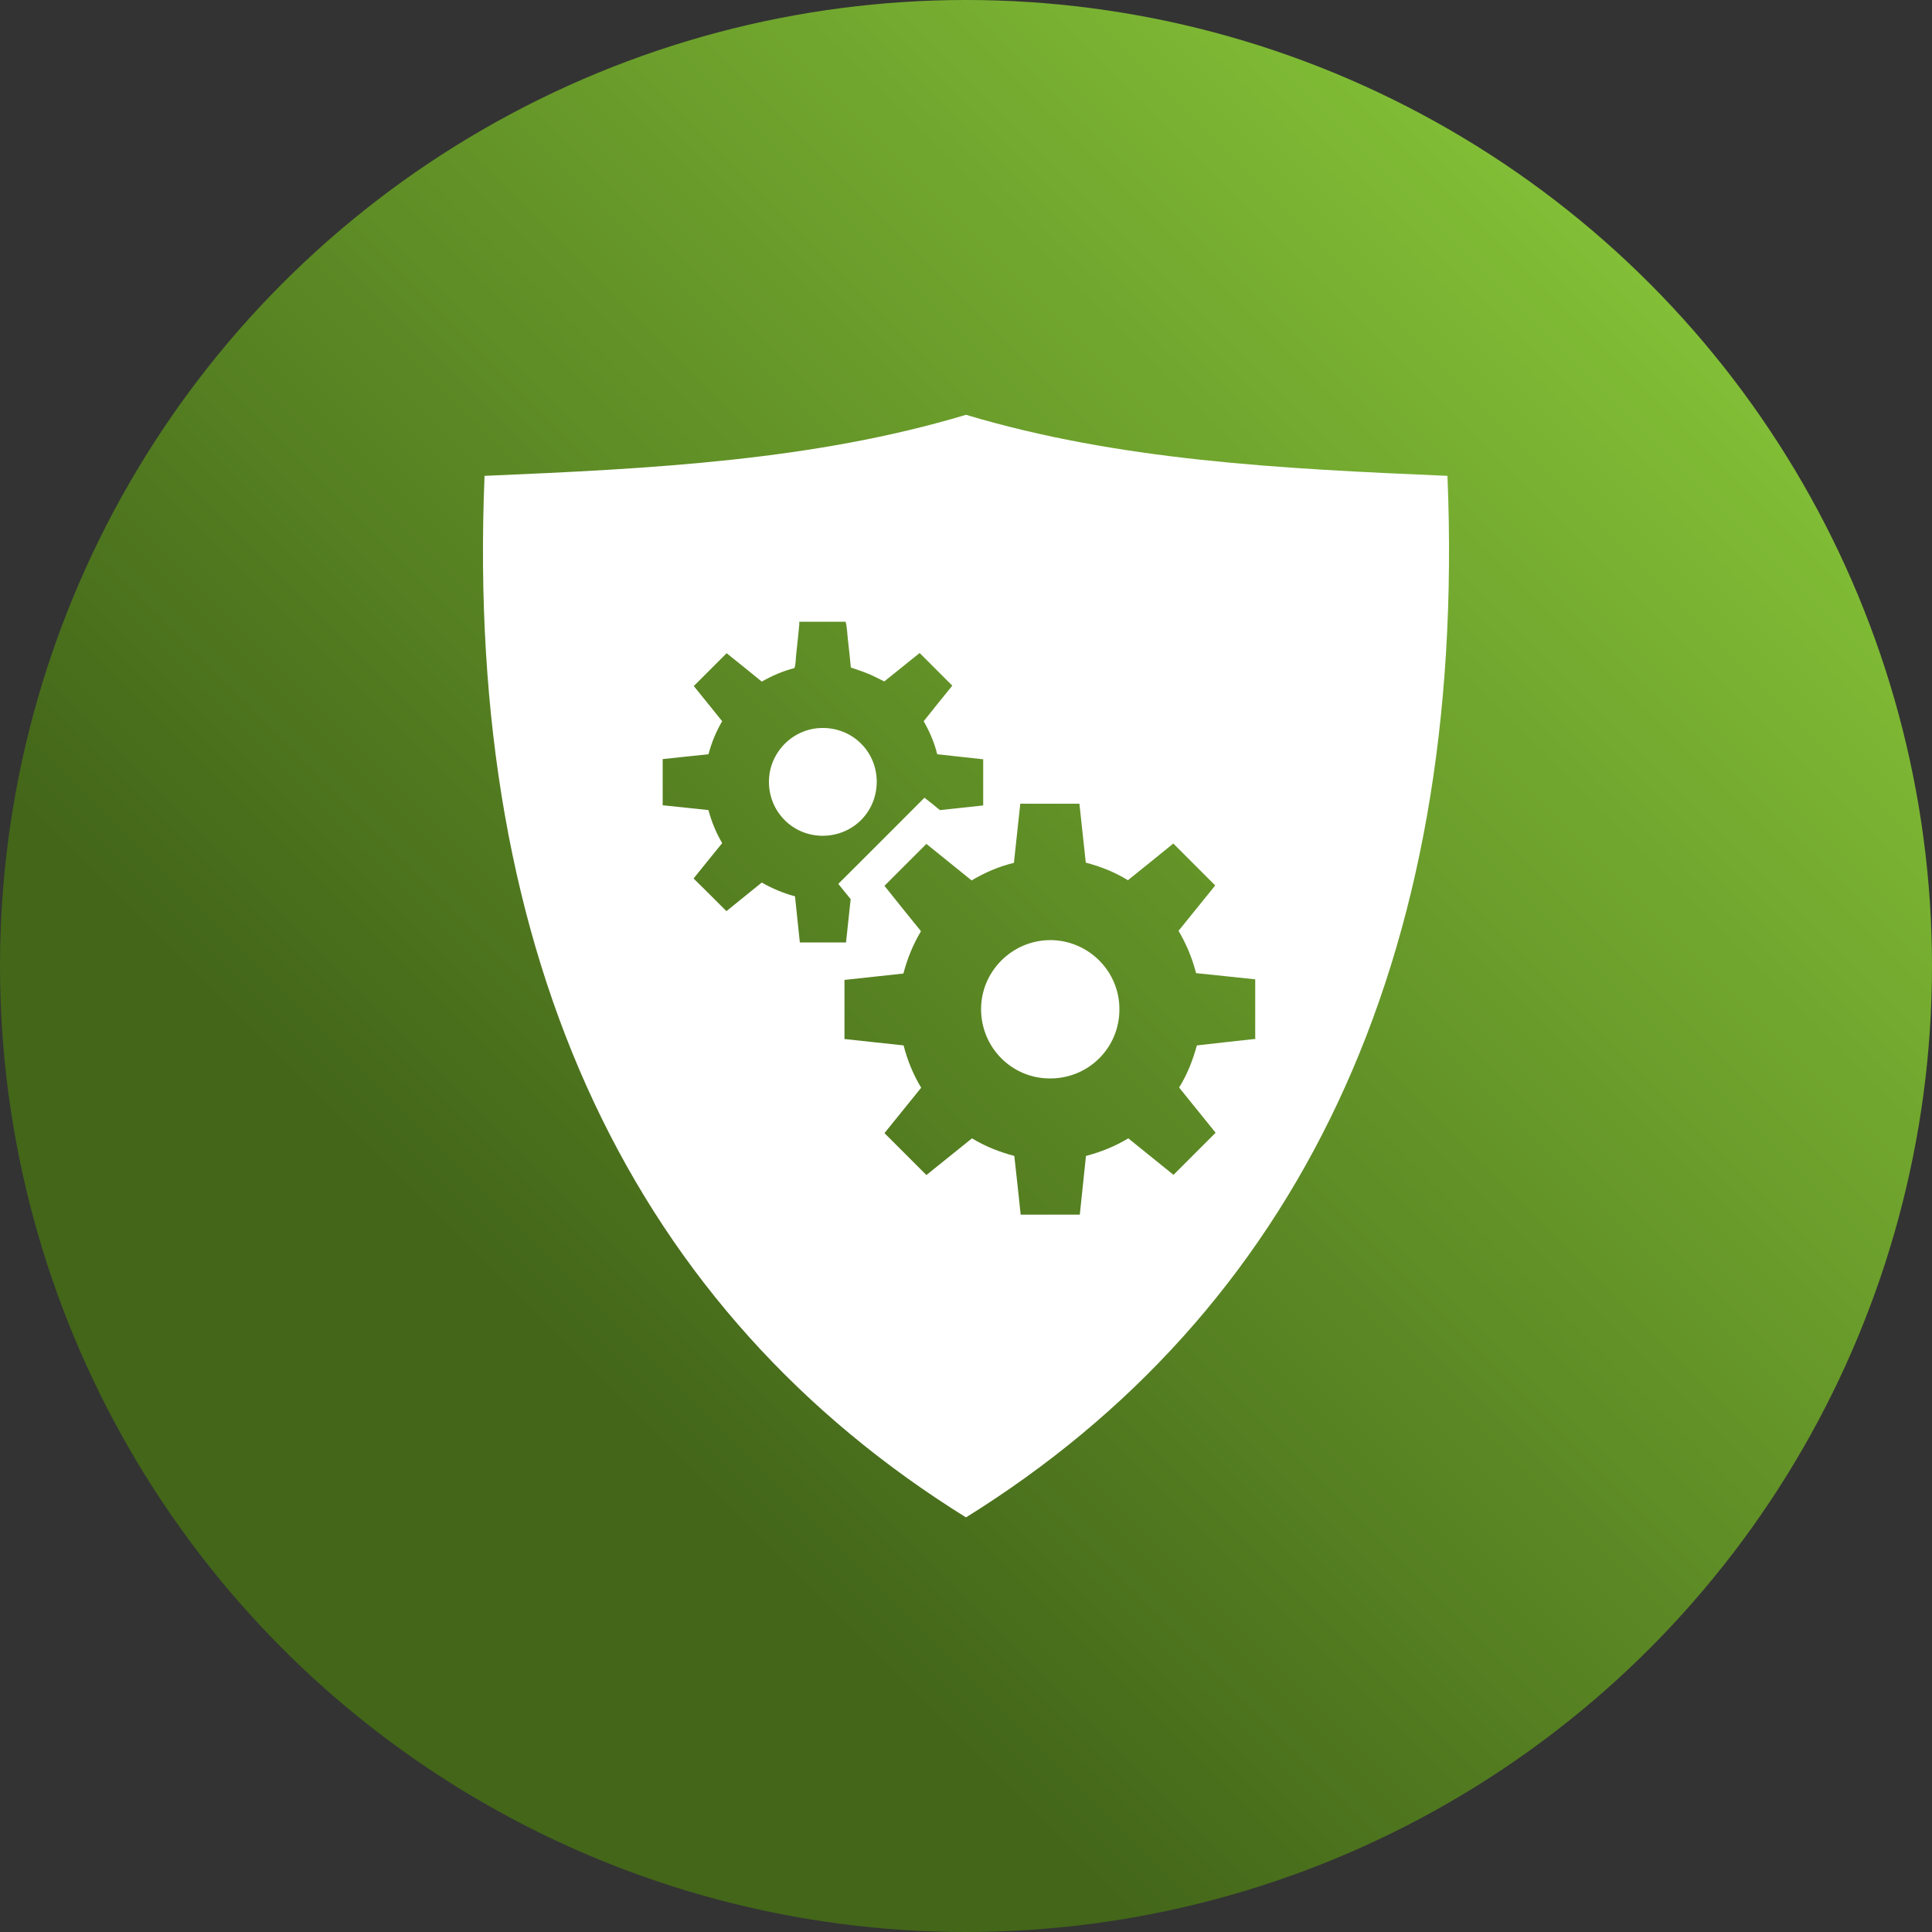 <?xml version="1.0" encoding="UTF-8"?>
<svg xmlns="http://www.w3.org/2000/svg" xmlns:xlink="http://www.w3.org/1999/xlink" id="a" width="720" height="720" viewBox="0 0 100 100"><rect x="0" y="0" width="100" height="100" fill="#333333" stroke="none"/><defs><style>.c{fill:#fff;}.c,.d{stroke-width:0px;}.d{fill:url(#b);}</style><linearGradient id="b" x1="14.64" y1="85.36" x2="85.36" y2="14.64" gradientUnits="userSpaceOnUse"><stop offset=".21" stop-color="#436619"/><stop offset="1" stop-color="#82be36"/></linearGradient></defs><circle class="d" cx="50" cy="50" r="50"/><path class="c" d="M45.38,40.47c0-1.59-1.27-2.8-2.8-2.79-1.53,0-2.78,1.26-2.78,2.79,0,1.52,1.2,2.78,2.77,2.79,1.56,0,2.8-1.21,2.81-2.79Z"/><path class="c" d="M54.33,48.66c-1.96.02-3.57,1.64-3.55,3.61.02,1.98,1.62,3.57,3.6,3.55,1.99-.01,3.57-1.61,3.56-3.59,0-1.99-1.64-3.59-3.62-3.57Z"/><path class="c" d="M74.92,24.63c-8.71-.37-17.04-.8-24.92-3.16-7.87,2.36-16.2,2.79-24.92,3.16-1.04,25.26,7.87,43.31,24.92,53.91,17.04-10.6,25.96-28.65,24.92-53.91ZM41.14,46.39c-.6-.16-1.17-.4-1.71-.71-.62.5-1.24,1-1.83,1.48-.57-.57-1.12-1.12-1.7-1.69.47-.59.97-1.2,1.48-1.83-.31-.53-.55-1.1-.71-1.71-.79-.08-1.58-.17-2.37-.25v-2.39c.78-.08,1.57-.17,2.37-.25.16-.6.39-1.17.71-1.71-.5-.62-1-1.24-1.47-1.82.57-.57,1.12-1.12,1.7-1.7.58.46,1.19.96,1.82,1.47.54-.31,1.1-.55,1.69-.7.08-.24.06-.47.09-.7.06-.52.11-1.03.16-1.55,0-.05,0-.1,0-.15h2.4c.08.31.08.63.12.95.06.48.1.95.15,1.42.31.11.6.2.89.32.28.11.54.26.84.4.61-.49,1.23-.99,1.83-1.47.57.57,1.12,1.12,1.69,1.69-.48.59-.98,1.21-1.48,1.84.3.53.55,1.09.7,1.71.79.09,1.58.17,2.38.26v2.39c-.74.08-1.49.16-2.24.24-.28-.23-.55-.45-.8-.64-1.48,1.49-2.97,2.97-4.46,4.46.18.22.4.49.64.79-.08.73-.16,1.48-.24,2.24h-2.39c-.08-.79-.17-1.58-.25-2.38ZM65.01,53.77c-1.01.11-2.02.22-3.06.34-.21.76-.49,1.49-.92,2.18.64.79,1.28,1.58,1.89,2.34-.72.72-1.44,1.44-2.18,2.18-.74-.6-1.53-1.24-2.34-1.89-.68.41-1.42.71-2.19.91-.11,1.02-.21,2.03-.32,3.04h-3.06c-.11-1.01-.21-2.01-.33-3.04-.76-.2-1.5-.49-2.19-.91-.8.64-1.59,1.28-2.36,1.9-.73-.73-1.44-1.44-2.17-2.17.61-.76,1.25-1.55,1.9-2.35-.41-.68-.71-1.41-.91-2.19-1.03-.11-2.04-.22-3.06-.33v-3.06c1.01-.11,2.02-.22,3.05-.33.2-.76.49-1.49.91-2.19-.64-.79-1.28-1.58-1.89-2.35.73-.73,1.44-1.44,2.17-2.17.76.61,1.55,1.25,2.34,1.89.69-.41,1.41-.72,2.19-.91.11-1.03.22-2.04.33-3.06h3.06c.11,1.01.22,2.02.33,3.05.77.2,1.5.49,2.18.91.8-.64,1.59-1.28,2.35-1.9.72.72,1.44,1.44,2.17,2.17-.61.75-1.25,1.55-1.9,2.35.41.69.71,1.42.91,2.19,1.04.11,2.05.21,3.06.32v3.06Z"/></svg>
